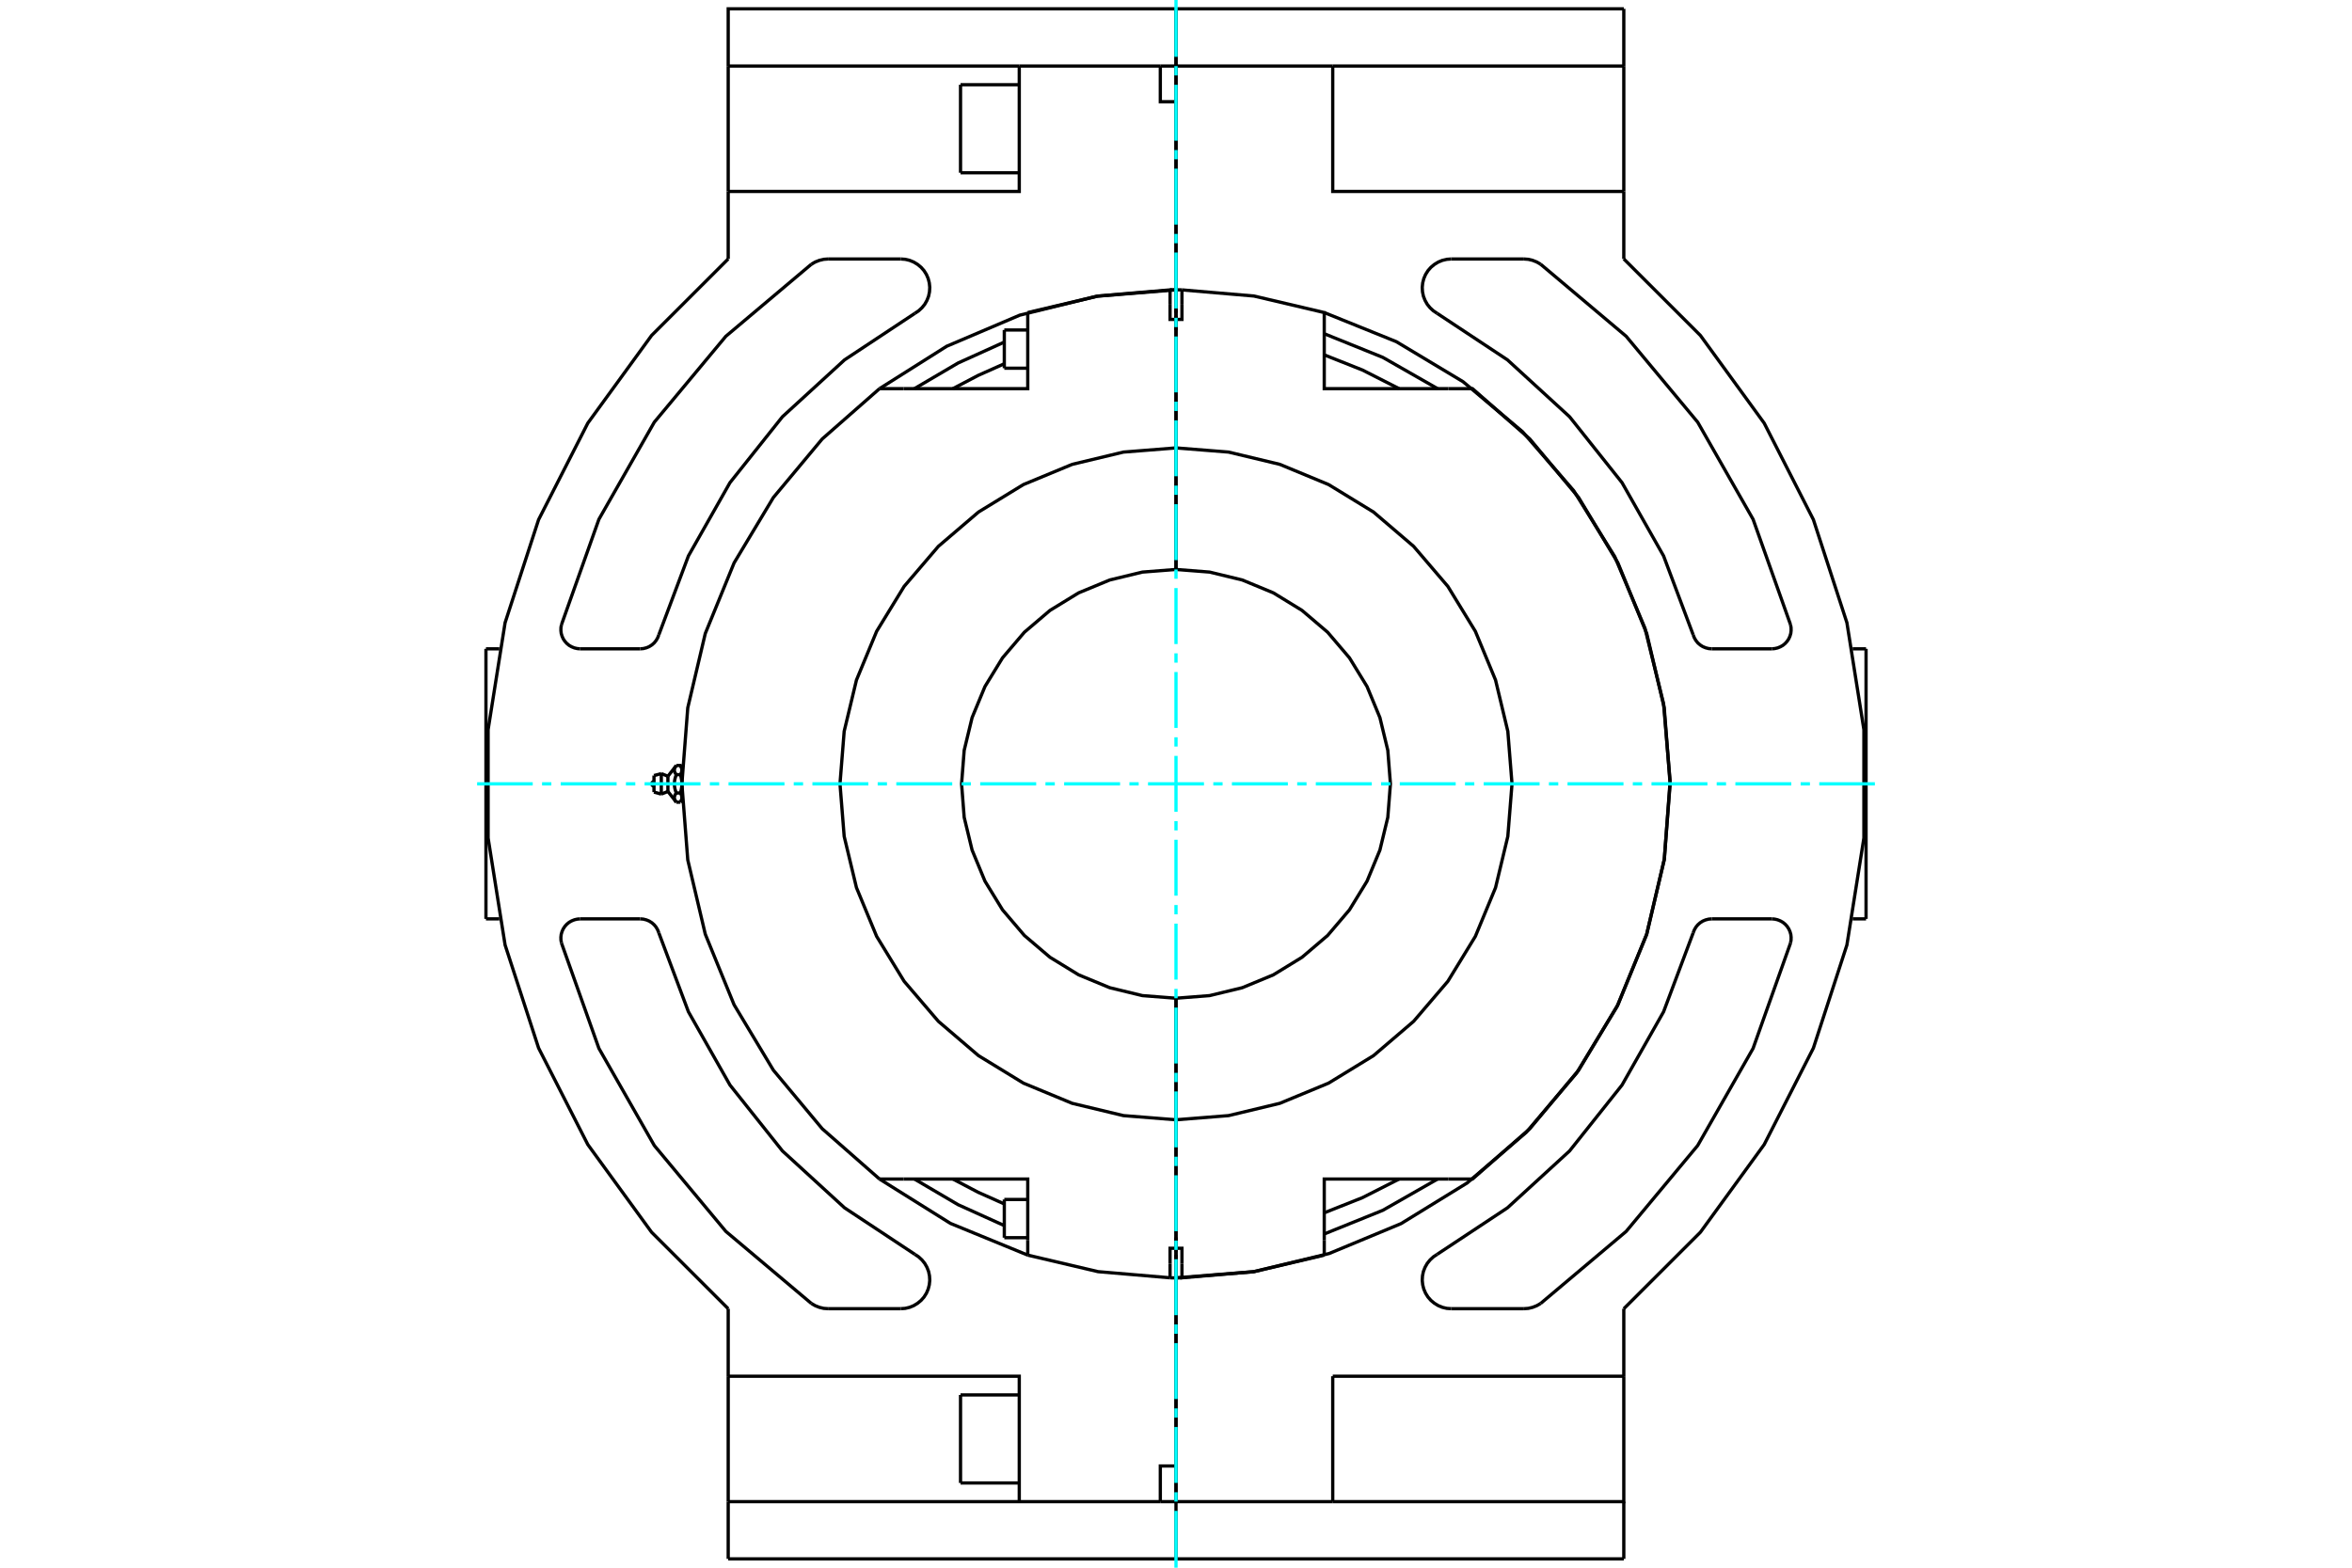 <?xml version="1.0" standalone="no"?>
<!DOCTYPE svg PUBLIC "-//W3C//DTD SVG 1.1//EN"
	"http://www.w3.org/Graphics/SVG/1.1/DTD/svg11.dtd">
<svg xmlns="http://www.w3.org/2000/svg" height="100%" width="100%" viewBox="0 0 36000 24000">
	<rect x="-1800" y="-1200" width="39600" height="26400" style="fill:#FFF"/>
	<g style="fill:none; fill-rule:evenodd" transform="matrix(1 0 0 1 0 0)">
		<g style="fill:none; stroke:#000; stroke-width:50; shape-rendering:geometricPrecision">
			<line x1="18000" y1="19255" x2="18000" y2="19214"/>
			<line x1="18000" y1="4786" x2="18000" y2="4745"/>
			<line x1="18000" y1="19269" x2="18000" y2="19562"/>
			<line x1="18000" y1="4745" x2="18000" y2="4786"/>
			<line x1="18000" y1="19214" x2="18000" y2="19269"/>
			<line x1="18000" y1="5052" x2="18000" y2="5032"/>
			<line x1="18000" y1="4437" x2="18000" y2="4890"/>
			<line x1="18000" y1="6857" x2="18000" y2="4890"/>
			<line x1="18000" y1="8718" x2="18000" y2="6857"/>
			<line x1="18000" y1="5052" x2="18000" y2="4837"/>
			<line x1="18000" y1="5032" x2="18000" y2="4991"/>
			<line x1="18000" y1="18948" x2="18000" y2="18968"/>
			<line x1="18000" y1="19563" x2="18000" y2="19110"/>
			<line x1="18000" y1="17143" x2="18000" y2="19110"/>
			<line x1="18000" y1="15282" x2="18000" y2="17143"/>
			<line x1="18000" y1="18968" x2="18000" y2="19009"/>
			<polyline points="18000,19110 18091,19110 18091,19347"/>
			<polyline points="20269,18989 20269,18050 22169,18050"/>
			<polyline points="22169,5950 20269,5950 20269,5011"/>
			<polyline points="18091,4653 18091,4890 18000,4890 18000,6857"/>
			<polyline points="18000,19563 18045,19563 18091,19562"/>
			<polyline points="18091,19347 18091,19562 19193,19468 20269,19215"/>
			<line x1="18091" y1="4438" x2="18091" y2="4653"/>
			<polyline points="20269,5011 20269,4785 19193,4532 18091,4438"/>
			<line x1="20269" y1="19215" x2="20269" y2="18989"/>
			<polyline points="21415,5950 20854,5665 20269,5433"/>
			<polyline points="20269,18567 20854,18335 21415,18050"/>
			<line x1="18000" y1="5032" x2="18000" y2="5052"/>
			<line x1="18000" y1="4991" x2="18000" y2="5032"/>
			<polyline points="22169,18050 22538,18050 23415,17280 24163,16383 24764,15382 25205,14301 25473,13164 25563,12000 25473,10836 25205,9699 24764,8618 24163,7617 23415,6720 22538,5950 22169,5950"/>
			<polyline points="18091,4438 18045,4437 18000,4437"/>
			<line x1="18000" y1="4890" x2="18000" y2="4437"/>
			<polyline points="18000,4890 17909,4890 17909,4653"/>
			<polyline points="15731,5011 15731,5950 13831,5950"/>
			<polyline points="13831,18050 15731,18050 15731,18989"/>
			<polyline points="17909,19347 17909,19110 18000,19110 18000,17143"/>
			<line x1="15731" y1="18989" x2="15731" y2="19215"/>
			<polyline points="13462,5950 12585,6720 11837,7617 11236,8618 10795,9699 10527,10836 10437,12000 10527,13164 10795,14301 11236,15382 11837,16383 12585,17280 13462,18050"/>
			<line x1="15731" y1="4785" x2="15731" y2="5011"/>
			<line x1="17909" y1="19562" x2="17909" y2="19347"/>
			<polyline points="17909,19562 17955,19563 18000,19563"/>
			<line x1="18000" y1="19110" x2="18000" y2="19563"/>
			<polyline points="15731,19215 16807,19468 17909,19562"/>
			<polyline points="18000,4437 17955,4437 17909,4438"/>
			<polyline points="17909,4653 17909,4438 16807,4532 15731,4785"/>
			<polyline points="14585,18050 14972,18253 15371,18431"/>
			<line x1="13462" y1="18050" x2="13831" y2="18050"/>
			<line x1="13831" y1="5950" x2="13462" y2="5950"/>
			<polyline points="15371,5569 14972,5747 14585,5950"/>
			<line x1="18000" y1="18968" x2="18000" y2="18948"/>
			<line x1="18000" y1="19009" x2="18000" y2="18968"/>
			<line x1="15372" y1="5637" x2="15372" y2="5052"/>
			<line x1="15372" y1="18948" x2="15372" y2="18363"/>
			<polyline points="10437,12211 10437,12213 10437,12214 10436,12216 10436,12218 10436,12220 10436,12222 10436,12224 10436,12226 10435,12228 10435,12230 10435,12232 10434,12234 10434,12236 10433,12238 10433,12239 10432,12241 10432,12243 10431,12245 10430,12247 10430,12249 10429,12251 10428,12253 10427,12255 10427,12257 10426,12259 10425,12261 10424,12264 10423,12266 10422,12268 10421,12270 10420,12272 10419,12274 10417,12276 10416,12279 10415,12281"/>
			<polyline points="10415,12140 10416,12143 10417,12145 10419,12147 10420,12149 10421,12151 10422,12153 10423,12155 10424,12158 10425,12160 10426,12162 10427,12164 10427,12166 10428,12168 10429,12170 10430,12172 10430,12174 10431,12176 10432,12178 10432,12180 10433,12182 10433,12184 10434,12186 10434,12187 10435,12189 10435,12191 10435,12193 10436,12195 10436,12197 10436,12199 10436,12201 10436,12203 10436,12205 10437,12207 10437,12209 10437,12211"/>
			<line x1="10415" y1="12140" x2="10352" y2="12140"/>
			<polyline points="10352,12281 10348,12276 10345,12272 10342,12267 10339,12263 10337,12259 10334,12255 10332,12251 10330,12247 10329,12243 10327,12239 10326,12235 10325,12231 10324,12227 10323,12224 10323,12220 10322,12216 10322,12212 10322,12209 10322,12205 10323,12201 10323,12198 10324,12194 10325,12190 10326,12186 10327,12182 10329,12178 10330,12174 10332,12170 10334,12166 10337,12162 10339,12158 10342,12154 10345,12149 10348,12145 10352,12140"/>
			<line x1="10352" y1="12281" x2="10415" y2="12281"/>
			<line x1="10223" y1="12116" x2="10223" y2="11884"/>
			<polyline points="10352,12140 10348,12131 10345,12122 10342,12114 10339,12105 10337,12097 10334,12088 10332,12080 10330,12072 10329,12064 10327,12057 10326,12049 10325,12041 10324,12034 10323,12026 10323,12019 10322,12011 10322,12004 10322,11996 10322,11989 10323,11981 10323,11974 10324,11966 10325,11959 10326,11951 10327,11943 10329,11936 10330,11928 10332,11920 10334,11912 10337,11903 10339,11895 10342,11886 10345,11878 10348,11869 10352,11860 10348,11855 10345,11851 10342,11846 10339,11842 10337,11838 10334,11834 10332,11830 10330,11826 10329,11822 10327,11818 10326,11814 10325,11810 10324,11806 10323,11802 10323,11799 10322,11795 10322,11791 10322,11788 10322,11784 10323,11780 10323,11776 10324,11773 10325,11769 10326,11765 10327,11761 10329,11757 10330,11753 10332,11749 10334,11745 10337,11741 10339,11737 10342,11733 10345,11728 10348,11724 10352,11719"/>
			<polyline points="10437,12211 10437,12000 10437,12004 10437,12008 10436,12012 10436,12015 10436,12019 10436,12023 10436,12027 10436,12031 10435,12035 10435,12038 10435,12042 10434,12046 10434,12050 10433,12054 10433,12058 10432,12062 10432,12066 10431,12070 10430,12074 10430,12078 10429,12082 10428,12086 10427,12090 10427,12094 10426,12098 10425,12102 10424,12106 10423,12110 10422,12114 10421,12119 10420,12123 10419,12127 10417,12132 10416,12136 10415,12140"/>
			<line x1="10437" y1="12243" x2="10437" y2="12211"/>
			<polyline points="10352,11719 10415,11719 10416,11721 10417,11724 10419,11726 10420,11728 10421,11730 10422,11732 10423,11734 10424,11736 10425,11739 10426,11741 10427,11743 10427,11745 10428,11747 10429,11749 10430,11751 10430,11753 10431,11755 10432,11757 10432,11759 10433,11761 10433,11762 10434,11764 10434,11766 10435,11768 10435,11770 10435,11772 10436,11774 10436,11776 10436,11778 10436,11780 10436,11782 10436,11784 10437,11786 10437,11787 10437,11789 10437,11757"/>
			<polyline points="10437,11789 10437,11791 10437,11793 10436,11795 10436,11797 10436,11799 10436,11801 10436,11803 10436,11805 10435,11807 10435,11809 10435,11811 10434,11813 10434,11814 10433,11816 10433,11818 10432,11820 10432,11822 10431,11824 10430,11826 10430,11828 10429,11830 10428,11832 10427,11834 10427,11836 10426,11838 10425,11840 10424,11842 10423,11845 10422,11847 10421,11849 10420,11851 10419,11853 10417,11855 10416,11857 10415,11860"/>
			<polyline points="10352,11860 10415,11860 10416,11864 10417,11868 10419,11873 10420,11877 10421,11881 10422,11886 10423,11890 10424,11894 10425,11898 10426,11902 10427,11906 10427,11910 10428,11914 10429,11918 10430,11922 10430,11926 10431,11930 10432,11934 10432,11938 10433,11942 10433,11946 10434,11950 10434,11954 10435,11958 10435,11962 10435,11965 10436,11969 10436,11973 10436,11977 10436,11981 10436,11985 10436,11988 10437,11992 10437,11996 10437,12000 10437,11789"/>
			<line x1="10122" y1="12157" x2="10122" y2="11843"/>
			<line x1="10010" y1="12127" x2="10010" y2="11873"/>
			<line x1="18000" y1="4837" x2="18000" y2="5052"/>
			<line x1="18000" y1="19163" x2="18000" y2="18948"/>
			<line x1="18000" y1="17143" x2="18000" y2="15282"/>
			<polyline points="18000,8718 17486,8758 16986,8879 16510,9076 16071,9345 15679,9679 15345,10071 15076,10510 14879,10986 14758,11487 14718,12000 14758,12513 14879,13014 15076,13490 15345,13929 15679,14321 16071,14655 16510,14924 16986,15121 17486,15242 18000,15282"/>
			<polyline points="18000,6857 17195,6921 16411,7109 15665,7418 14977,7839 14363,8364 13839,8977 13418,9665 13109,10411 12921,11196 12857,12000 12921,12804 13109,13589 13418,14335 13839,15023 14363,15636 14977,16161 15665,16582 16411,16891 17195,17079 18000,17143"/>
			<line x1="18000" y1="6857" x2="18000" y2="8718"/>
			<polyline points="18000,15282 18514,15242 19014,15121 19490,14924 19929,14655 20321,14321 20655,13929 20924,13490 21121,13014 21242,12513 21282,12000 21242,11487 21121,10986 20924,10510 20655,10071 20321,9679 19929,9345 19490,9076 19014,8879 18514,8758 18000,8718"/>
			<polyline points="18000,17143 18805,17079 19589,16891 20335,16582 21023,16161 21637,15636 22161,15023 22582,14335 22891,13589 23079,12804 23143,12000 23079,11196 22891,10411 22582,9665 22161,8977 21637,8364 21023,7839 20335,7418 19589,7109 18805,6921 18000,6857"/>
			<line x1="14702" y1="2645" x2="14702" y2="1297"/>
			<line x1="14702" y1="22703" x2="14702" y2="21355"/>
			<polyline points="17760,1011 18000,1011 18000,1557 17760,1557 17760,1011"/>
			<line x1="18000" y1="4437" x2="18000" y2="1557"/>
			<line x1="18000" y1="1011" x2="18000" y2="135"/>
			<polyline points="17760,22989 17760,22443 18000,22443"/>
			<line x1="18000" y1="22989" x2="17760" y2="22989"/>
			<line x1="18000" y1="22443" x2="18000" y2="22989"/>
			<polyline points="17760,22989 15601,22989 11146,22989"/>
			<line x1="15601" y1="1011" x2="17760" y2="1011"/>
			<polyline points="15601,1011 15601,2931 11146,2931"/>
			<line x1="11146" y1="3964" x2="11146" y2="2931"/>
			<polyline points="11146,3964 9973,5136 8997,6478 8244,7955 7731,9533 7471,11171 7471,12829 7731,14467 8244,16045 8997,17522 9973,18864 11146,20036"/>
			<line x1="11146" y1="21069" x2="11146" y2="20036"/>
			<polyline points="11146,21069 15601,21069 15601,22989"/>
			<line x1="18000" y1="22443" x2="18000" y2="19563"/>
			<polyline points="18000,4437 16788,4535 15608,4825 14490,5301 13462,5950"/>
			<polyline points="13462,18050 14547,18729 15731,19215"/>
			<polyline points="8880,14067 8835,14071 8792,14081 8750,14098 8711,14120 8676,14149 8646,14182 8621,14220 8603,14260 8590,14304 8585,14348 8586,14393 8594,14437"/>
			<line x1="8880" y1="14067" x2="9800" y2="14067"/>
			<polyline points="10084,14281 10067,14237 10043,14195 10013,14158 9978,14127 9937,14101 9894,14083 9847,14071 9800,14067"/>
			<polyline points="10084,14281 10537,15489 11173,16611 11976,17620 12927,18491 14003,19203"/>
			<polyline points="13788,20035 13856,20030 13923,20014 13986,19988 14045,19952 14098,19908 14143,19857 14180,19798 14207,19735 14224,19669 14231,19601 14227,19532 14213,19465 14188,19401 14154,19341 14111,19288 14060,19241 14003,19203"/>
			<line x1="13788" y1="20035" x2="12674" y2="20035"/>
			<polyline points="12419,19955 12478,19989 12541,20014 12607,20030 12674,20035"/>
			<polyline points="8594,14437 9167,16050 10015,17537 11110,18852 12419,19955"/>
			<line x1="9800" y1="9933" x2="8880" y2="9933"/>
			<polyline points="8594,9563 8586,9607 8585,9652 8590,9696 8603,9740 8621,9780 8646,9818 8676,9851 8711,9880 8750,9902 8792,9919 8835,9929 8880,9933"/>
			<polyline points="12419,4045 11110,5148 10015,6463 9167,7950 8594,9563"/>
			<polyline points="12674,3965 12607,3970 12541,3986 12478,4011 12419,4045"/>
			<line x1="12674" y1="3965" x2="13788" y2="3965"/>
			<polyline points="14003,4797 14060,4759 14111,4712 14154,4659 14188,4599 14213,4535 14227,4468 14231,4399 14224,4331 14207,4265 14180,4202 14143,4143 14098,4092 14045,4048 13986,4012 13923,3986 13856,3970 13788,3965"/>
			<polyline points="14003,4797 12927,5509 11976,6380 11173,7389 10537,8511 10084,9719"/>
			<polyline points="9800,9933 9847,9929 9894,9917 9937,9899 9978,9873 10013,9842 10043,9805 10067,9763 10084,9719"/>
			<polyline points="24854,2931 20399,2931 20399,1011"/>
			<line x1="24854" y1="1011" x2="24854" y2="2931"/>
			<line x1="20399" y1="1011" x2="24854" y2="1011"/>
			<line x1="24854" y1="2931" x2="24854" y2="3964"/>
			<line x1="24854" y1="135" x2="24854" y2="1011"/>
			<line x1="20399" y1="21069" x2="24854" y2="21069"/>
			<line x1="20399" y1="22989" x2="20399" y2="21069"/>
			<polyline points="24854,21069 24854,22989 20399,22989"/>
			<line x1="18000" y1="1011" x2="20399" y2="1011"/>
			<line x1="18000" y1="1011" x2="18000" y2="4437"/>
			<polyline points="18000,19563 19187,19469 20345,19190 21444,18733 22458,18109 23362,17334 24133,16426 24751,15409 25203,14307 25475,13148 25563,11960 25463,10774 25178,9618 24715,8520 24086,7510 23305,6610 22394,5844 21373,5231 20269,4785"/>
			<line x1="18000" y1="19563" x2="18000" y2="22989"/>
			<line x1="20399" y1="22989" x2="18000" y2="22989"/>
			<line x1="24854" y1="20036" x2="24854" y2="21069"/>
			<polyline points="24854,20036 26027,18864 27003,17522 27756,16045 28269,14467 28529,12829 28529,11171 28269,9533 27756,7955 27003,6478 26027,5136 24854,3964"/>
			<polyline points="27120,9933 27165,9929 27208,9919 27250,9902 27289,9880 27324,9851 27354,9818 27379,9780 27397,9740 27410,9696 27415,9652 27414,9607 27406,9563"/>
			<line x1="27120" y1="9933" x2="26200" y2="9933"/>
			<polyline points="25916,9719 25933,9763 25957,9805 25987,9842 26022,9873 26063,9899 26106,9917 26153,9929 26200,9933"/>
			<polyline points="25916,9719 25463,8511 24827,7389 24024,6380 23073,5509 21997,4797"/>
			<polyline points="22212,3965 22144,3970 22077,3986 22014,4012 21955,4048 21902,4092 21857,4143 21820,4202 21793,4265 21776,4331 21769,4399 21773,4468 21787,4535 21812,4599 21846,4659 21889,4712 21940,4759 21997,4797"/>
			<line x1="22212" y1="3965" x2="23326" y2="3965"/>
			<polyline points="23581,4045 23522,4011 23459,3986 23393,3970 23326,3965"/>
			<polyline points="27406,9563 26833,7950 25985,6463 24890,5148 23581,4045"/>
			<line x1="26200" y1="14067" x2="27120" y2="14067"/>
			<polyline points="27406,14437 27414,14393 27415,14348 27410,14304 27397,14260 27379,14220 27354,14182 27324,14149 27289,14120 27250,14098 27208,14081 27165,14071 27120,14067"/>
			<polyline points="23581,19955 24890,18852 25985,17537 26833,16050 27406,14437"/>
			<polyline points="23326,20035 23393,20030 23459,20014 23522,19989 23581,19955"/>
			<line x1="23326" y1="20035" x2="22212" y2="20035"/>
			<polyline points="21997,19203 21940,19241 21889,19288 21846,19341 21812,19401 21787,19465 21773,19532 21769,19601 21776,19669 21793,19735 21820,19798 21857,19857 21902,19908 21955,19952 22014,19988 22077,20014 22144,20030 22212,20035"/>
			<polyline points="21997,19203 23073,18491 24024,17620 24827,16611 25463,15489 25916,14281"/>
			<polyline points="26200,14067 26153,14071 26106,14083 26063,14101 26022,14127 25987,14158 25957,14195 25933,14237 25916,14281"/>
			<line x1="24854" y1="22989" x2="24854" y2="23865"/>
			<line x1="11146" y1="1011" x2="15601" y2="1011"/>
			<line x1="11146" y1="2931" x2="11146" y2="1011"/>
			<line x1="11146" y1="22989" x2="11146" y2="21069"/>
			<line x1="11146" y1="22989" x2="11146" y2="23865"/>
			<polyline points="18000,23865 18000,22989 18000,23865"/>
			<polyline points="22004,5950 21165,5471 20269,5109"/>
			<polyline points="20269,18891 21165,18529 22004,18050"/>
			<polyline points="13996,18050 14665,18443 15372,18763"/>
			<polyline points="15372,5237 14665,5557 13996,5950"/>
			<line x1="18000" y1="135" x2="18000" y2="1011"/>
			<line x1="28562" y1="9933" x2="28562" y2="14067"/>
			<line x1="24854" y1="135" x2="18000" y2="135"/>
			<line x1="24854" y1="23865" x2="18000" y2="23865"/>
			<polyline points="18000,135 11146,135 11146,1011"/>
			<line x1="18000" y1="23865" x2="11146" y2="23865"/>
			<line x1="7438" y1="14067" x2="7438" y2="9933"/>
			<line x1="18000" y1="5524" x2="18000" y2="5524"/>
			<line x1="18000" y1="5165" x2="18000" y2="5165"/>
			<line x1="15372" y1="5637" x2="15731" y2="5637"/>
			<line x1="15731" y1="5052" x2="15372" y2="5052"/>
			<line x1="18000" y1="18835" x2="18000" y2="18835"/>
			<line x1="18000" y1="18476" x2="18000" y2="18476"/>
			<line x1="15372" y1="18948" x2="15731" y2="18948"/>
			<line x1="15731" y1="18363" x2="15372" y2="18363"/>
			<polyline points="10010,11966 10004,11967 9999,11968 9994,11970 9990,11973 9986,11976 9982,11980 9980,11985 9978,11990 9976,11995 9976,12000 9976,12005 9978,12010 9980,12015 9982,12020 9986,12024 9990,12027 9994,12030 9999,12032 10004,12033 10010,12034"/>
			<line x1="10223" y1="12116" x2="10352" y2="12281"/>
			<line x1="10352" y1="11719" x2="10223" y2="11884"/>
			<line x1="10415" y1="12281" x2="10437" y2="12243"/>
			<line x1="10437" y1="11757" x2="10415" y2="11719"/>
			<line x1="10437" y1="12219" x2="10440" y2="12219"/>
			<line x1="10440" y1="11781" x2="10437" y2="11781"/>
			<line x1="10122" y1="12157" x2="10223" y2="12116"/>
			<line x1="10223" y1="11884" x2="10122" y2="11843"/>
			<line x1="10010" y1="12127" x2="10122" y2="12157"/>
			<line x1="10122" y1="11843" x2="10010" y2="11873"/>
			<line x1="18000" y1="2420" x2="18000" y2="2420"/>
			<line x1="14702" y1="2645" x2="15601" y2="2645"/>
			<line x1="15601" y1="1297" x2="14702" y2="1297"/>
			<line x1="18000" y1="22479" x2="18000" y2="22479"/>
			<line x1="14702" y1="22703" x2="15601" y2="22703"/>
			<line x1="15601" y1="21355" x2="14702" y2="21355"/>
			<line x1="28562" y1="9933" x2="28357" y2="9933"/>
			<line x1="28357" y1="14067" x2="28562" y2="14067"/>
			<line x1="7643" y1="9933" x2="7438" y2="9933"/>
			<line x1="7438" y1="14067" x2="7643" y2="14067"/>
		</g>
		<g style="fill:none; stroke:#0FF; stroke-width:50; shape-rendering:geometricPrecision">
			<line x1="7303" y1="12000" x2="8154" y2="12000"/>
			<line x1="8297" y1="12000" x2="8439" y2="12000"/>
			<line x1="8582" y1="12000" x2="9438" y2="12000"/>
			<line x1="9581" y1="12000" x2="9724" y2="12000"/>
			<line x1="9866" y1="12000" x2="10722" y2="12000"/>
			<line x1="10865" y1="12000" x2="11008" y2="12000"/>
			<line x1="11151" y1="12000" x2="12007" y2="12000"/>
			<line x1="12149" y1="12000" x2="12292" y2="12000"/>
			<line x1="12435" y1="12000" x2="13291" y2="12000"/>
			<line x1="13434" y1="12000" x2="13576" y2="12000"/>
			<line x1="13719" y1="12000" x2="14575" y2="12000"/>
			<line x1="14718" y1="12000" x2="14861" y2="12000"/>
			<line x1="15003" y1="12000" x2="15860" y2="12000"/>
			<line x1="16002" y1="12000" x2="16145" y2="12000"/>
			<line x1="16288" y1="12000" x2="17144" y2="12000"/>
			<line x1="17287" y1="12000" x2="17429" y2="12000"/>
			<line x1="17572" y1="12000" x2="18428" y2="12000"/>
			<line x1="18571" y1="12000" x2="18713" y2="12000"/>
			<line x1="18856" y1="12000" x2="19712" y2="12000"/>
			<line x1="19855" y1="12000" x2="19998" y2="12000"/>
			<line x1="20140" y1="12000" x2="20997" y2="12000"/>
			<line x1="21139" y1="12000" x2="21282" y2="12000"/>
			<line x1="21425" y1="12000" x2="22281" y2="12000"/>
			<line x1="22424" y1="12000" x2="22566" y2="12000"/>
			<line x1="22709" y1="12000" x2="23565" y2="12000"/>
			<line x1="23708" y1="12000" x2="23851" y2="12000"/>
			<line x1="23993" y1="12000" x2="24849" y2="12000"/>
			<line x1="24992" y1="12000" x2="25135" y2="12000"/>
			<line x1="25278" y1="12000" x2="26134" y2="12000"/>
			<line x1="26276" y1="12000" x2="26419" y2="12000"/>
			<line x1="26562" y1="12000" x2="27418" y2="12000"/>
			<line x1="27561" y1="12000" x2="27703" y2="12000"/>
			<line x1="27846" y1="12000" x2="28697" y2="12000"/>
			<line x1="18000" y1="24000" x2="18000" y2="23130"/>
			<line x1="18000" y1="22988" x2="18000" y2="22845"/>
			<line x1="18000" y1="22702" x2="18000" y2="21846"/>
			<line x1="18000" y1="21703" x2="18000" y2="21561"/>
			<line x1="18000" y1="21418" x2="18000" y2="20562"/>
			<line x1="18000" y1="20419" x2="18000" y2="20276"/>
			<line x1="18000" y1="20134" x2="18000" y2="19278"/>
			<line x1="18000" y1="19135" x2="18000" y2="18992"/>
			<line x1="18000" y1="18849" x2="18000" y2="17993"/>
			<line x1="18000" y1="17851" x2="18000" y2="17708"/>
			<line x1="18000" y1="17565" x2="18000" y2="16709"/>
			<line x1="18000" y1="16566" x2="18000" y2="16424"/>
			<line x1="18000" y1="16281" x2="18000" y2="15425"/>
			<line x1="18000" y1="15282" x2="18000" y2="15139"/>
			<line x1="18000" y1="14997" x2="18000" y2="14140"/>
			<line x1="18000" y1="13998" x2="18000" y2="13855"/>
			<line x1="18000" y1="13712" x2="18000" y2="12856"/>
			<line x1="18000" y1="12713" x2="18000" y2="12571"/>
			<line x1="18000" y1="12428" x2="18000" y2="11572"/>
			<line x1="18000" y1="11429" x2="18000" y2="11287"/>
			<line x1="18000" y1="11144" x2="18000" y2="10288"/>
			<line x1="18000" y1="10145" x2="18000" y2="10002"/>
			<line x1="18000" y1="9860" x2="18000" y2="9003"/>
			<line x1="18000" y1="8861" x2="18000" y2="8718"/>
			<line x1="18000" y1="8575" x2="18000" y2="7719"/>
			<line x1="18000" y1="7576" x2="18000" y2="7434"/>
			<line x1="18000" y1="7291" x2="18000" y2="6435"/>
			<line x1="18000" y1="6292" x2="18000" y2="6149"/>
			<line x1="18000" y1="6007" x2="18000" y2="5151"/>
			<line x1="18000" y1="5008" x2="18000" y2="4865"/>
			<line x1="18000" y1="4722" x2="18000" y2="3866"/>
			<line x1="18000" y1="3724" x2="18000" y2="3581"/>
			<line x1="18000" y1="3438" x2="18000" y2="2582"/>
			<line x1="18000" y1="2439" x2="18000" y2="2297"/>
			<line x1="18000" y1="2154" x2="18000" y2="1298"/>
			<line x1="18000" y1="1155" x2="18000" y2="1012"/>
			<line x1="18000" y1="870" x2="18000" y2="0"/>
		</g>
	</g>
</svg>
